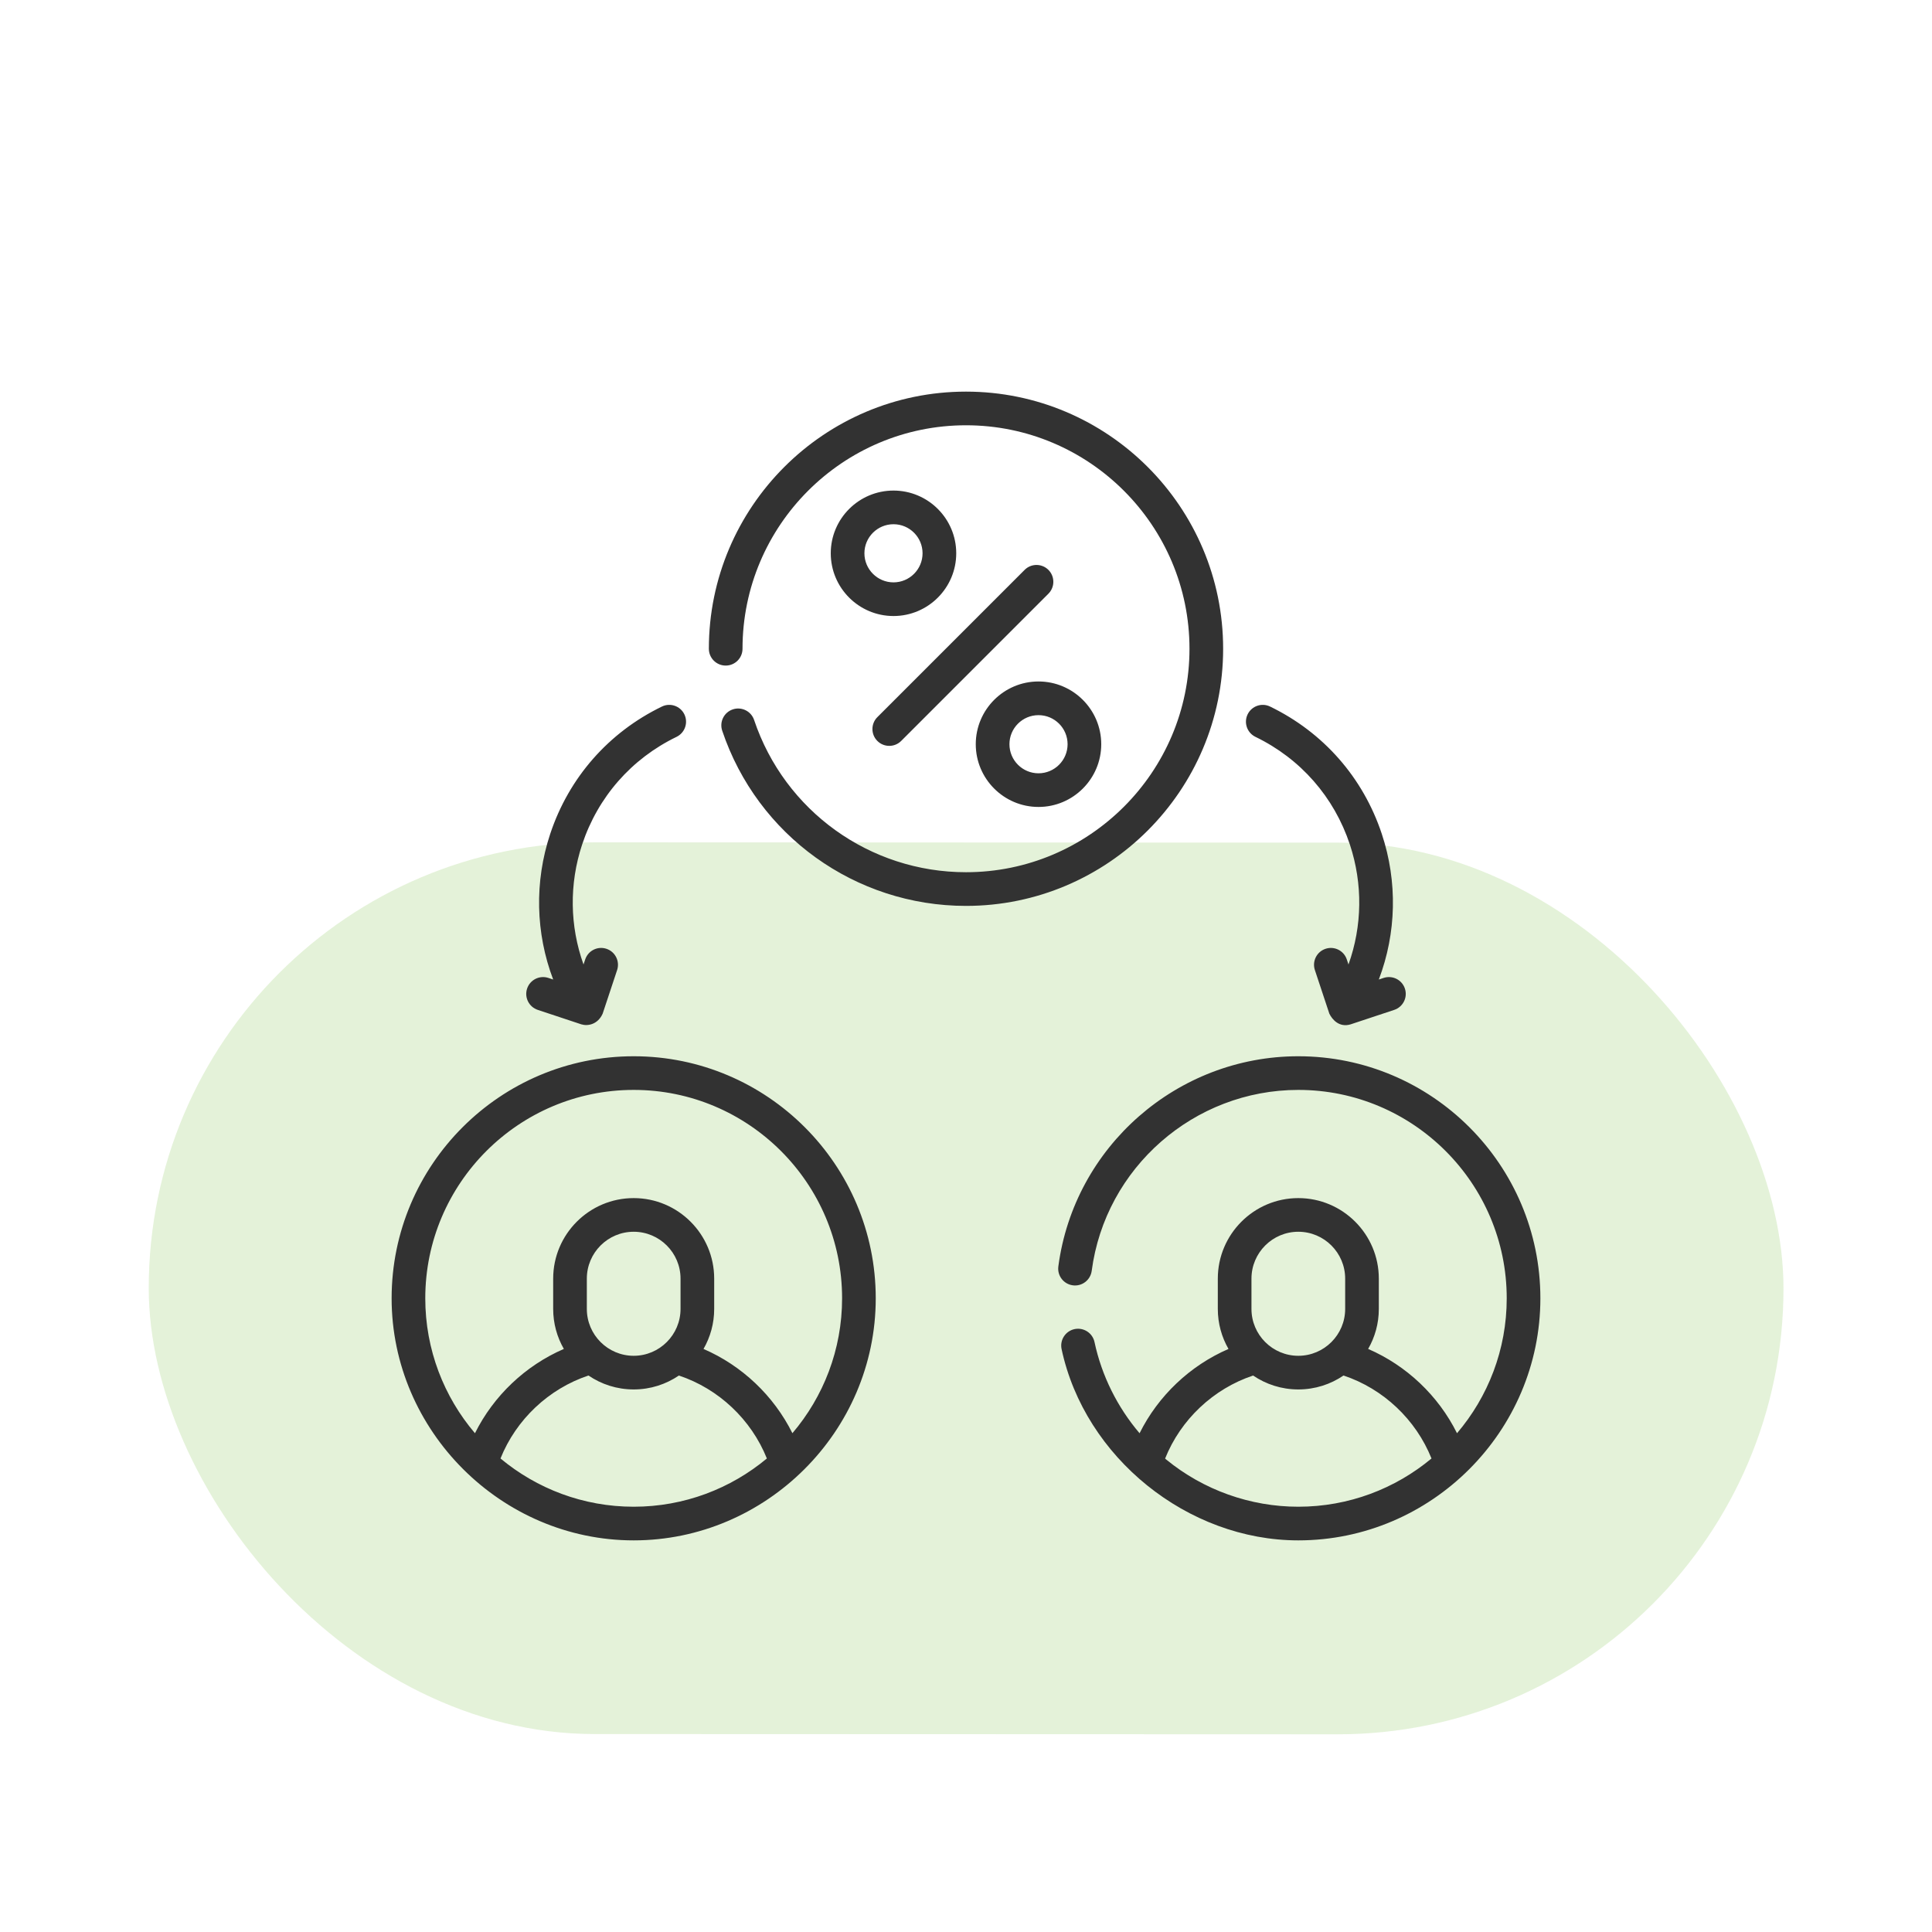 <svg width="74" height="74" viewBox="0 0 74 74" fill="none" xmlns="http://www.w3.org/2000/svg">
<rect x="5.703" y="32.258" width="62.615" height="34.154" rx="17.077" transform="rotate(0.02 5.703 32.258)" fill="#7CC142" fill-opacity="0.2"/>
<path d="M49.728 40.457C45.092 40.457 41.141 43.918 40.537 48.508C40.49 48.861 40.739 49.185 41.092 49.231C41.444 49.278 41.768 49.029 41.815 48.676C42.335 44.725 45.737 41.746 49.728 41.746C54.13 41.746 57.711 45.327 57.711 49.728C57.711 51.698 56.994 53.502 55.807 54.896C55.093 53.459 53.875 52.304 52.403 51.667C52.663 51.216 52.812 50.693 52.812 50.136V48.974C52.812 47.274 51.429 45.89 49.728 45.89C48.028 45.89 46.645 47.274 46.645 48.974V50.136C46.645 50.693 46.794 51.216 47.054 51.668C45.581 52.305 44.363 53.46 43.648 54.897C42.797 53.895 42.197 52.693 41.922 51.404C41.848 51.056 41.505 50.834 41.157 50.908C40.809 50.983 40.587 51.325 40.661 51.673C41.548 55.828 45.492 59 49.728 59C54.823 59 59 54.825 59 49.728C59 44.616 54.841 40.457 49.728 40.457ZM47.934 48.974C47.934 47.984 48.739 47.179 49.728 47.179C50.718 47.179 51.523 47.984 51.523 48.974V50.135C51.523 51.125 50.718 51.93 49.728 51.93C48.739 51.93 47.934 51.125 47.934 50.135V48.974ZM49.728 57.711C47.89 57.711 46.096 57.071 44.676 55.909C44.659 55.895 44.643 55.88 44.626 55.866C45.223 54.374 46.471 53.194 47.997 52.686C48.491 53.022 49.087 53.219 49.728 53.219C50.37 53.219 50.966 53.022 51.46 52.685C52.984 53.193 54.232 54.372 54.83 55.863C53.445 57.016 51.667 57.711 49.728 57.711ZM34.223 18.79C32.898 18.79 31.82 19.867 31.82 21.192C31.82 22.517 32.898 23.595 34.223 23.595C35.548 23.595 36.626 22.517 36.626 21.192C36.626 19.867 35.548 18.79 34.223 18.79ZM34.223 22.306C33.609 22.306 33.109 21.806 33.109 21.192C33.109 20.578 33.608 20.079 34.223 20.079C34.837 20.079 35.336 20.578 35.336 21.192C35.336 21.806 34.837 22.306 34.223 22.306ZM48.086 28.223C49.814 29.06 51.099 30.525 51.703 32.347C52.204 33.859 52.177 35.471 51.65 36.942L51.586 36.75C51.474 36.412 51.11 36.229 50.772 36.341C50.434 36.453 50.251 36.818 50.363 37.156L50.917 38.826C51.028 39.052 51.296 39.367 51.732 39.235L53.402 38.681C53.74 38.568 53.923 38.204 53.811 37.866C53.699 37.528 53.335 37.345 52.996 37.457L52.812 37.518C53.486 35.742 53.536 33.778 52.926 31.941C52.212 29.786 50.692 28.054 48.648 27.063C48.328 26.907 47.943 27.041 47.787 27.361C47.632 27.682 47.766 28.067 48.086 28.223ZM20.598 38.681L22.268 39.235C22.523 39.312 22.9 39.234 23.083 38.826L23.637 37.156C23.749 36.818 23.566 36.453 23.228 36.341C22.89 36.228 22.526 36.412 22.414 36.75L22.35 36.942C21.823 35.471 21.796 33.859 22.297 32.347C22.902 30.525 24.186 29.06 25.914 28.223C26.234 28.067 26.368 27.682 26.213 27.361C26.058 27.041 25.672 26.907 25.352 27.063C23.308 28.054 21.789 29.786 21.074 31.941C20.464 33.778 20.515 35.742 21.188 37.518L21.004 37.457C20.666 37.345 20.301 37.528 20.189 37.866C20.077 38.204 20.26 38.568 20.598 38.681ZM39.245 21.828L33.605 27.468C33.353 27.72 33.353 28.128 33.605 28.38C33.857 28.632 34.265 28.631 34.517 28.38L40.157 22.74C40.408 22.488 40.408 22.08 40.157 21.828C39.905 21.576 39.497 21.576 39.245 21.828ZM37.374 28.505C37.374 29.83 38.452 30.908 39.777 30.908C41.102 30.908 42.18 29.83 42.18 28.505C42.18 27.18 41.102 26.102 39.777 26.102C38.452 26.102 37.374 27.18 37.374 28.505ZM40.891 28.505C40.891 29.119 40.392 29.619 39.777 29.619C39.163 29.619 38.664 29.119 38.664 28.505C38.664 27.891 39.163 27.392 39.777 27.392C40.392 27.392 40.891 27.891 40.891 28.505ZM46.849 24.849C46.849 19.418 42.431 15 37 15C31.569 15 27.151 19.418 27.151 24.849C27.151 25.205 27.44 25.493 27.796 25.493C28.152 25.493 28.44 25.205 28.44 24.849C28.44 20.129 32.28 16.289 37 16.289C41.72 16.289 45.56 20.129 45.56 24.849C45.56 29.569 41.72 33.408 37 33.408C33.318 33.408 30.056 31.065 28.884 27.577C28.771 27.239 28.405 27.058 28.068 27.171C27.73 27.285 27.549 27.65 27.662 27.987C29.011 32.001 32.763 34.698 37 34.698C42.431 34.698 46.849 30.279 46.849 24.849ZM24.272 40.457C19.159 40.457 15 44.616 15 49.728C15 54.801 19.201 59 24.272 59C29.332 59 33.543 54.837 33.543 49.728C33.543 44.616 29.384 40.457 24.272 40.457ZM24.272 57.711C22.334 57.711 20.555 57.016 19.17 55.863C19.768 54.372 21.015 53.193 22.54 52.685C23.034 53.022 23.63 53.219 24.272 53.219C24.913 53.219 25.509 53.022 26.003 52.686C27.527 53.193 28.775 54.372 29.373 55.863C27.989 57.016 26.21 57.711 24.272 57.711ZM22.477 50.135V48.974C22.477 47.984 23.282 47.179 24.272 47.179C25.261 47.179 26.066 47.984 26.066 48.974V50.135C26.066 51.125 25.261 51.93 24.272 51.93C23.282 51.93 22.477 51.125 22.477 50.135ZM30.351 54.895C29.636 53.459 28.418 52.304 26.946 51.668C27.206 51.216 27.355 50.693 27.355 50.135V48.974C27.355 47.273 25.972 45.89 24.272 45.89C22.571 45.89 21.188 47.273 21.188 48.974V50.135C21.188 50.693 21.337 51.216 21.597 51.667C20.125 52.304 18.907 53.459 18.192 54.896C17.006 53.502 16.289 51.697 16.289 49.728C16.289 45.327 19.87 41.746 24.272 41.746C28.673 41.746 32.254 45.327 32.254 49.728C32.254 51.697 31.537 53.502 30.351 54.895Z" fill="#323232"/>
</svg>
